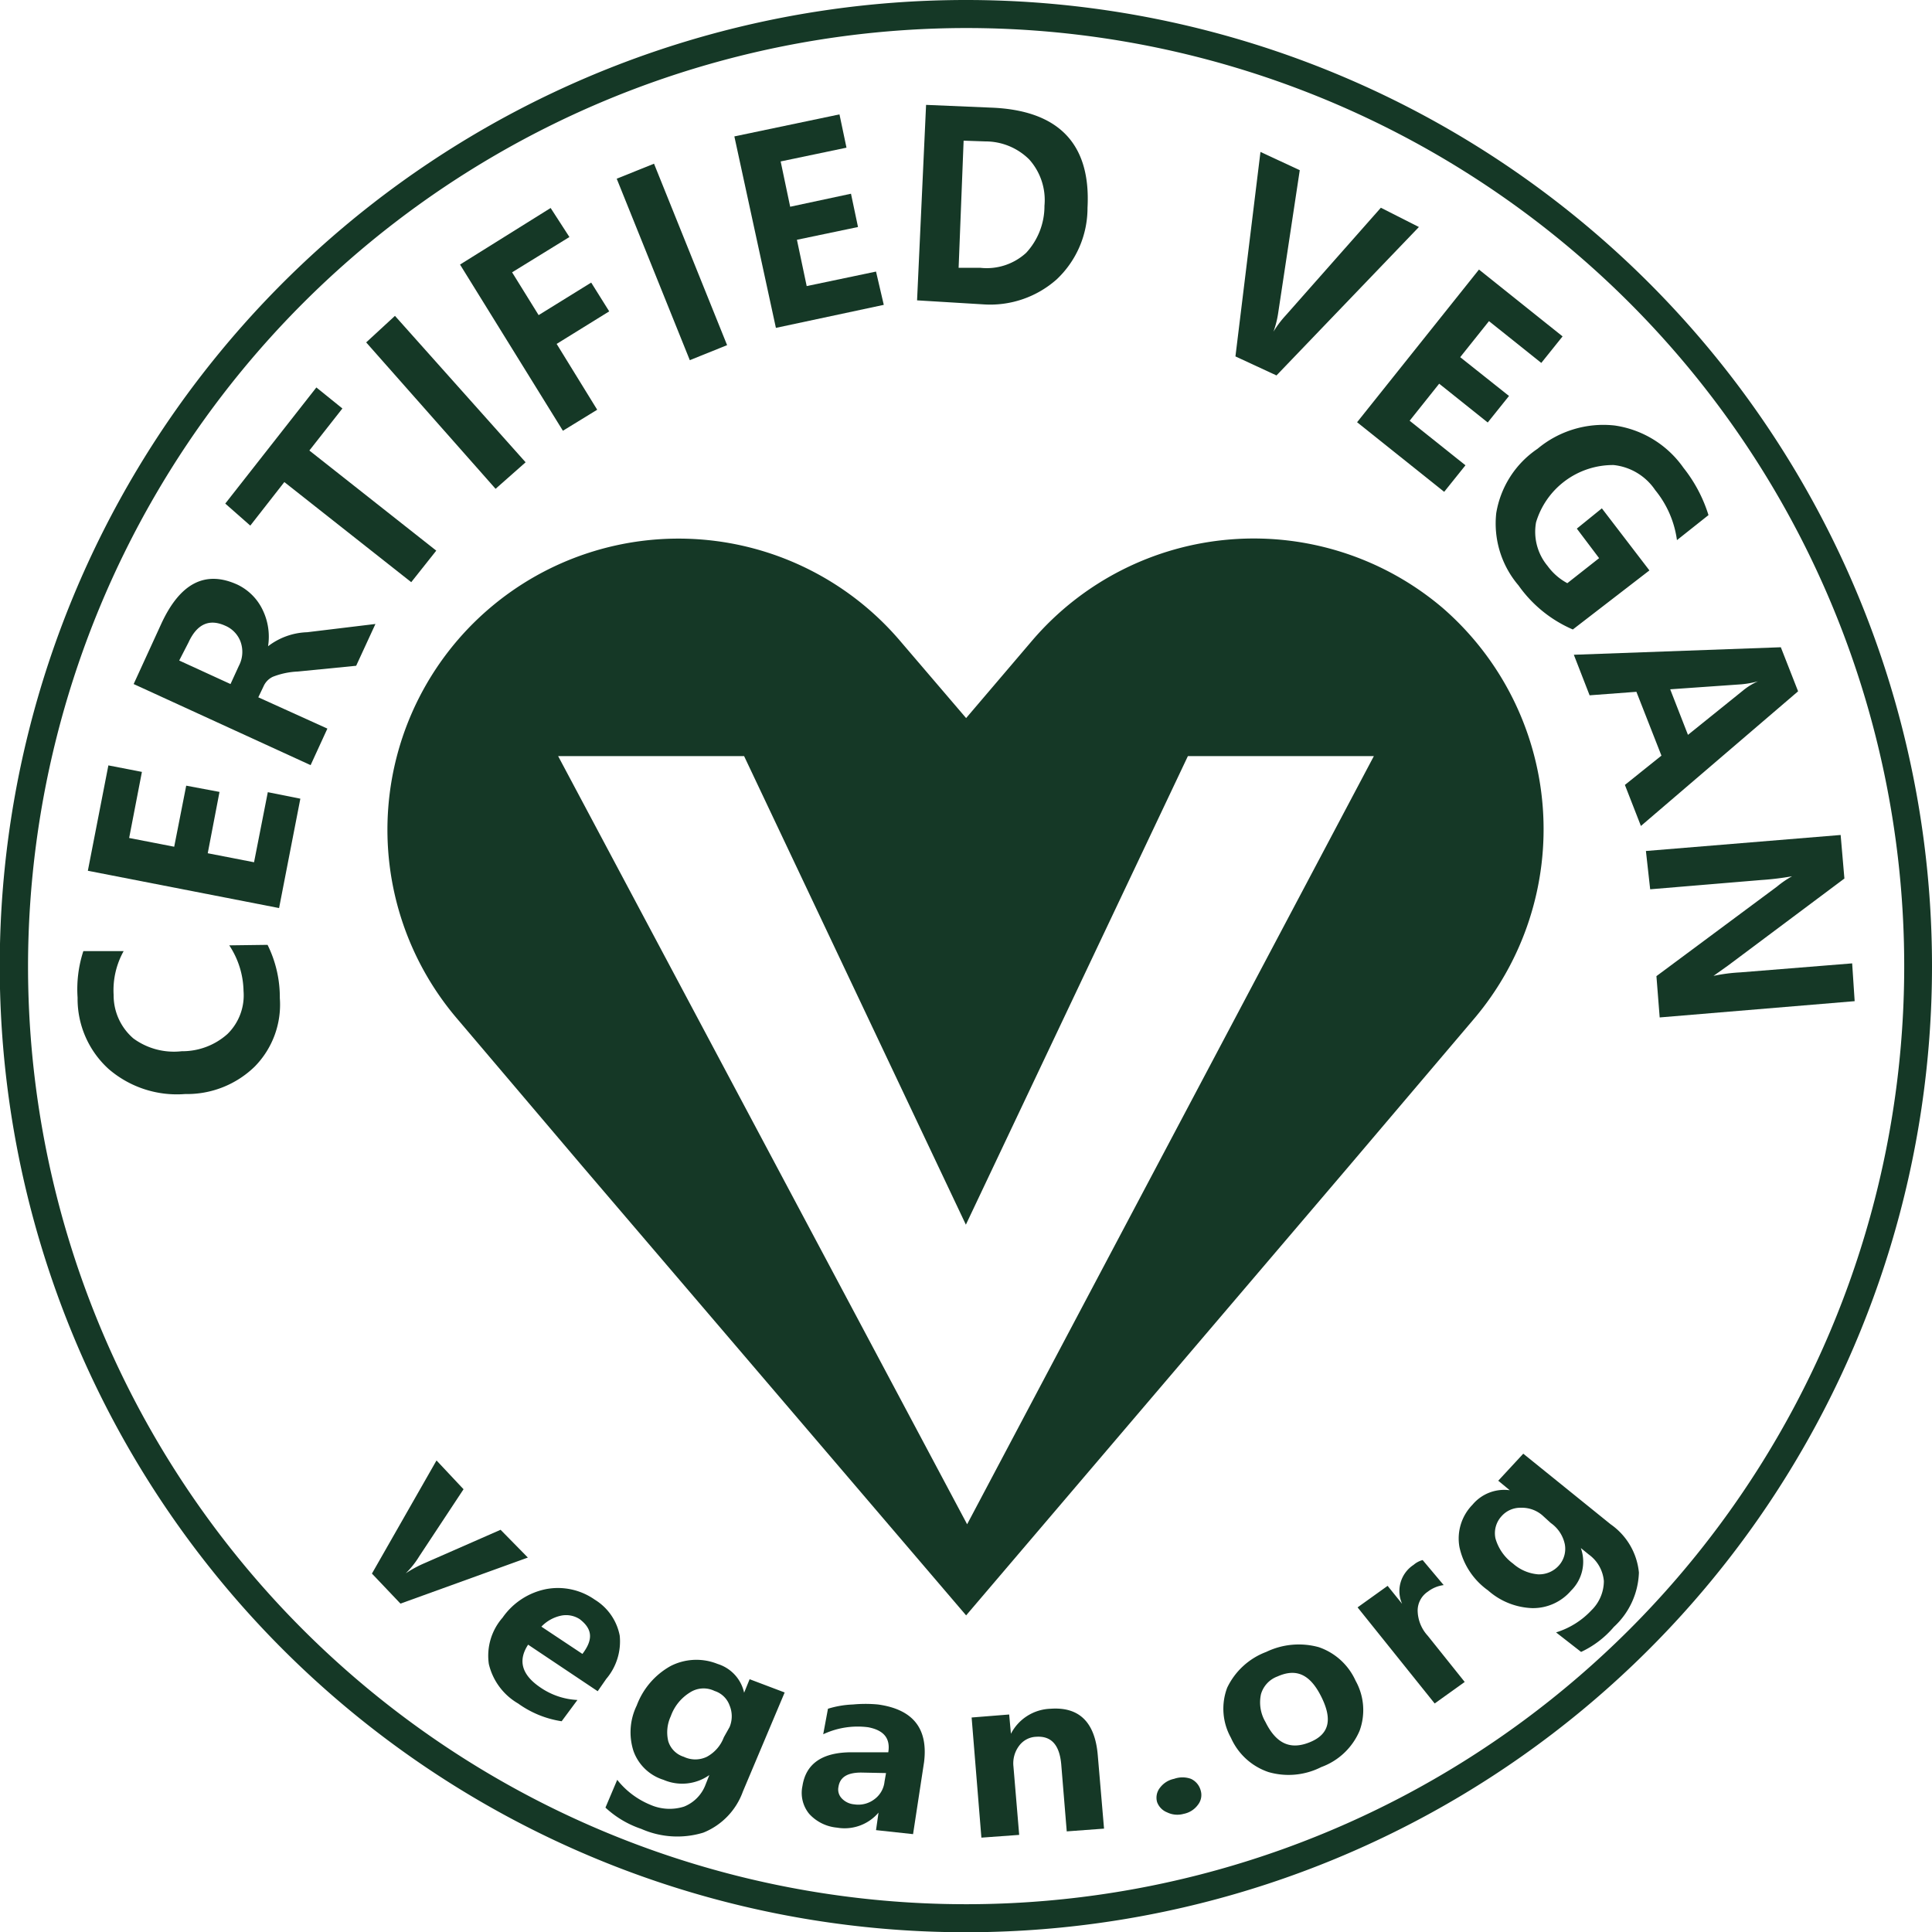 <svg viewBox="0 0 77.19 77.19" xmlns="http://www.w3.org/2000/svg"><defs><style>.cls-1{fill:#153826;}</style></defs><g data-sanitized-data-name="图层 2" data-name="图层 2" id="图层_2"><g data-sanitized-data-name="图层 1" data-name="图层 1" id="图层_1-2"><path d="M38.6,1.12A37.48,37.48,0,1,1,1.12,38.6,37.52,37.52,0,0,1,38.6,1.12M38.6,0A38.6,38.6,0,1,0,77.19,38.6,38.6,38.6,0,0,0,38.6,0Z" class="cls-1"></path><path d="M21.09,62.23,16,64.07l-1.14-1.2,2.58-4.52,1.08,1.15-1.77,2.68a3.49,3.49,0,0,1-.54.68v0a4.74,4.74,0,0,1,.76-.41L20,61.12Z" class="cls-1"></path><path d="M23.88,67.57,21.1,65.71c-.42.64-.25,1.21.49,1.71a2.85,2.85,0,0,0,1.48.5l-.63.85a4,4,0,0,1-1.74-.71,2.48,2.48,0,0,1-1.17-1.58,2.31,2.31,0,0,1,.55-1.85,2.78,2.78,0,0,1,1.74-1.14,2.56,2.56,0,0,1,1.94.42,2.16,2.16,0,0,1,1,1.44,2.31,2.31,0,0,1-.54,1.73Zm-.61-1.49c.44-.58.4-1-.11-1.39a1,1,0,0,0-.74-.14,1.53,1.53,0,0,0-.79.44Z" class="cls-1"></path><path d="M29.68,71.58a2.78,2.78,0,0,1-1.58,1.64,3.56,3.56,0,0,1-2.48-.15,3.94,3.94,0,0,1-1.43-.85l.47-1.11a3.27,3.27,0,0,0,1.33,1,1.91,1.91,0,0,0,1.34.07,1.52,1.52,0,0,0,.86-.88l.15-.38h0a1.88,1.88,0,0,1-1.83.19,1.86,1.86,0,0,1-1.2-1.15,2.44,2.44,0,0,1,.13-1.82,3,3,0,0,1,1.36-1.58,2.26,2.26,0,0,1,1.87-.08,1.55,1.55,0,0,1,1.06,1.15h0l.22-.54,1.4.53ZM29.15,69a1.12,1.12,0,0,0,0-.86.94.94,0,0,0-.6-.58,1,1,0,0,0-1,.07,1.83,1.83,0,0,0-.75.94,1.52,1.52,0,0,0-.1,1,.94.94,0,0,0,.62.62,1.06,1.06,0,0,0,.92,0,1.47,1.47,0,0,0,.68-.78Z" class="cls-1"></path><path d="M33.08,68.27a3.86,3.86,0,0,1,1-.17,5.3,5.3,0,0,1,1,0c1.44.2,2,1,1.84,2.3l-.44,2.88L35,73.12l.1-.7h0a1.78,1.78,0,0,1-1.66.6,1.71,1.71,0,0,1-1.11-.55,1.32,1.32,0,0,1-.27-1.11c.14-.91.81-1.36,2-1.35l1.43,0c.09-.56-.18-.88-.8-1a3.24,3.24,0,0,0-1.8.28Zm1.33,2.55c-.55,0-.85.18-.91.57a.51.51,0,0,0,.13.46.77.77,0,0,0,.5.24,1.06,1.06,0,0,0,.8-.2,1,1,0,0,0,.41-.71l.06-.34Z" class="cls-1"></path><path d="M44.11,73.06l-1.49.11-.22-2.68c-.07-.78-.4-1.14-1-1.1a.89.89,0,0,0-.69.37,1.16,1.16,0,0,0-.22.81l.23,2.74-1.51.11-.39-4.8,1.5-.12.07.77h0a1.85,1.85,0,0,1,1.59-1c1.14-.08,1.77.54,1.88,1.86Z" class="cls-1"></path><path d="M46.23,72a.64.64,0,0,1,.12-.58.94.94,0,0,1,.56-.35,1,1,0,0,1,.67,0,.71.71,0,0,1,.39.46.63.63,0,0,1-.11.58.92.92,0,0,1-.57.36.93.93,0,0,1-.66-.06A.7.7,0,0,1,46.23,72Z" class="cls-1"></path><path d="M49.18,69.43a2.38,2.38,0,0,1-.15-2A2.83,2.83,0,0,1,50.59,66a3,3,0,0,1,2.1-.19,2.5,2.5,0,0,1,1.47,1.34,2.4,2.4,0,0,1,.16,2,2.64,2.64,0,0,1-1.53,1.45,2.88,2.88,0,0,1-2.11.2A2.52,2.52,0,0,1,49.18,69.43Zm1.38-.63c.43.87,1,1.13,1.79.8s.88-.94.43-1.83-1-1.12-1.74-.79a1.07,1.07,0,0,0-.66.71A1.54,1.54,0,0,0,50.56,68.8Z" class="cls-1"></path><path d="M57.68,63.33a1.31,1.31,0,0,0-.63.26.91.91,0,0,0-.41.76,1.52,1.52,0,0,0,.4,1l1.48,1.85-1.2.86-3.08-3.84,1.2-.86.58.72h0a1.25,1.25,0,0,1,.46-1.56.9.9,0,0,1,.36-.19Z" class="cls-1"></path><path d="M64.35,60.9a2.66,2.66,0,0,1,1.13,1.93,3.08,3.08,0,0,1-1,2.17,3.85,3.85,0,0,1-1.31,1l-1-.78a3.24,3.24,0,0,0,1.41-.88,1.64,1.64,0,0,0,.5-1.17,1.46,1.46,0,0,0-.6-1.06l-.32-.26,0,0a1.62,1.62,0,0,1-.39,1.7,2,2,0,0,1-1.55.7,2.81,2.81,0,0,1-1.77-.71,2.86,2.86,0,0,1-1.14-1.73,1.93,1.93,0,0,1,.52-1.69,1.65,1.65,0,0,1,1.49-.58h0l-.46-.38,1-1.08Zm-2.73-.36a1.25,1.25,0,0,0-.85-.3,1,1,0,0,0-.78.34,1,1,0,0,0-.24.89,1.88,1.88,0,0,0,.7,1,1.72,1.72,0,0,0,1,.43,1.06,1.06,0,0,0,.83-.35,1,1,0,0,0,.24-.85,1.38,1.38,0,0,0-.56-.85Z" class="cls-1"></path><path d="M10.69,37.75a4.72,4.72,0,0,1,.49,2.13,3.53,3.53,0,0,1-1,2.73,3.87,3.87,0,0,1-2.78,1.1,4.17,4.17,0,0,1-3.06-1A3.78,3.78,0,0,1,3.1,39.86,4.91,4.91,0,0,1,3.33,38L4.94,38a3.21,3.21,0,0,0-.4,1.75,2.27,2.27,0,0,0,.79,1.74A2.74,2.74,0,0,0,7.26,42a2.7,2.7,0,0,0,1.83-.69,2.16,2.16,0,0,0,.64-1.72,3.41,3.41,0,0,0-.57-1.82Z" class="cls-1"></path><path d="M12,31.91l-.85,4.37L3.51,34.79l.82-4.21,1.34.26-.51,2.64,1.8.35.48-2.44,1.33.25L8.3,34.09l1.85.36.55-2.8Z" class="cls-1"></path><path d="M15,24.93l-.77,1.67-2.33.23a3.09,3.09,0,0,0-1,.21.76.76,0,0,0-.37.38l-.21.44,2.76,1.25-.67,1.46L5.34,27.33l1.1-2.4c.75-1.63,1.76-2.16,3.05-1.57a2.14,2.14,0,0,1,1,1,2.45,2.45,0,0,1,.22,1.46h0a2.7,2.7,0,0,1,1.56-.56ZM7.16,26.39l2.05.94.33-.72a1.2,1.2,0,0,0,.06-1A1.12,1.12,0,0,0,9,25c-.64-.29-1.13-.07-1.47.67Z" class="cls-1"></path><path d="M13.68,16.32,12.36,18l5.07,4-1,1.26-5.07-4L10,21,9,20.12l3.64-4.64Z" class="cls-1"></path><path d="M15.78,12.62,21,18.47l-1.2,1.06-5.17-5.85Z" class="cls-1"></path><path d="M22.75,9.47l-2.29,1.41,1.06,1.71,2.1-1.3.72,1.15-2.1,1.3,1.62,2.63-1.37.84-4.11-6.64L22,8.31Z" class="cls-1"></path><path d="M26.13,6.54l2.92,7.25-1.49.6L24.64,7.14Z" class="cls-1"></path><path d="M35.31,12.18,31,13.1,29.34,5.45l4.2-.88.28,1.33-2.63.55.38,1.81L34,7.74l.28,1.33-2.44.51.39,1.85L35,10.85Z" class="cls-1"></path><path d="M36.64,12,37,4.19l2.59.11c2.68.1,4,1.42,3.86,4a3.92,3.92,0,0,1-1.23,2.86,4,4,0,0,1-2.94,1ZM38.5,5.62l-.2,5.08.87,0A2.33,2.33,0,0,0,41,10.1a2.75,2.75,0,0,0,.73-1.88,2.43,2.43,0,0,0-.61-1.85,2.48,2.48,0,0,0-1.75-.72Z" class="cls-1"></path><path d="M56.69,9.07,51,15l-1.64-.76,1-8.17,1.57.73-.86,5.69a3.84,3.84,0,0,1-.19.76l0,0a4.1,4.1,0,0,1,.49-.65l3.8-4.3Z" class="cls-1"></path><path d="M57.7,19.65l-3.48-2.78,4.87-6.1,3.34,2.67-.85,1.06-2.09-1.67-1.15,1.44,1.95,1.55-.85,1.06L57.5,15.33l-1.18,1.48,2.23,1.78Z" class="cls-1"></path><path d="M62.84,25.15a5.14,5.14,0,0,1-2.17-1.76,3.81,3.81,0,0,1-.89-2.89,3.86,3.86,0,0,1,1.65-2.57A4.1,4.1,0,0,1,64.51,17a4.06,4.06,0,0,1,2.75,1.69,5.79,5.79,0,0,1,1,1.89l-1.26,1a4,4,0,0,0-.87-2,2.29,2.29,0,0,0-1.66-1,3.21,3.21,0,0,0-3.1,2.29,2.13,2.13,0,0,0,.46,1.74,2.34,2.34,0,0,0,.79.69l1.27-1L63,21.12,64,20.31l1.9,2.48Z" class="cls-1"></path><path d="M65.56,33l-.64-1.64,1.46-1.17-1-2.55-1.87.14-.63-1.62,8.27-.3.69,1.76Zm1.88-3.64,2.21-1.78a2.53,2.53,0,0,1,.59-.36l0,0a3.82,3.82,0,0,1-.66.12l-2.85.2Z" class="cls-1"></path><path d="M66.31,40.65,66.18,39,71,35.42a3.79,3.79,0,0,1,.6-.41v0a11.28,11.28,0,0,1-1.24.15l-4.43.37L65.76,34l7.78-.64.15,1.74-4.64,3.47-.59.42v0a6.8,6.8,0,0,1,1.07-.14L74,38.49,74.1,40Z" class="cls-1"></path><path d="M57.64,24.29h0a11.65,11.65,0,0,0-16.39,1.29L38.6,28.69l-2.66-3.11A11.63,11.63,0,1,0,18.28,40.72l5,5.89L38.6,64.54,53.88,46.61l5-5.89A11.71,11.71,0,0,0,57.64,24.29Zm-19,36.61L22.3,30.21h7.43l8.86,18.72,8.87-18.72h7.43Z" class="cls-1"></path></g></g></svg>